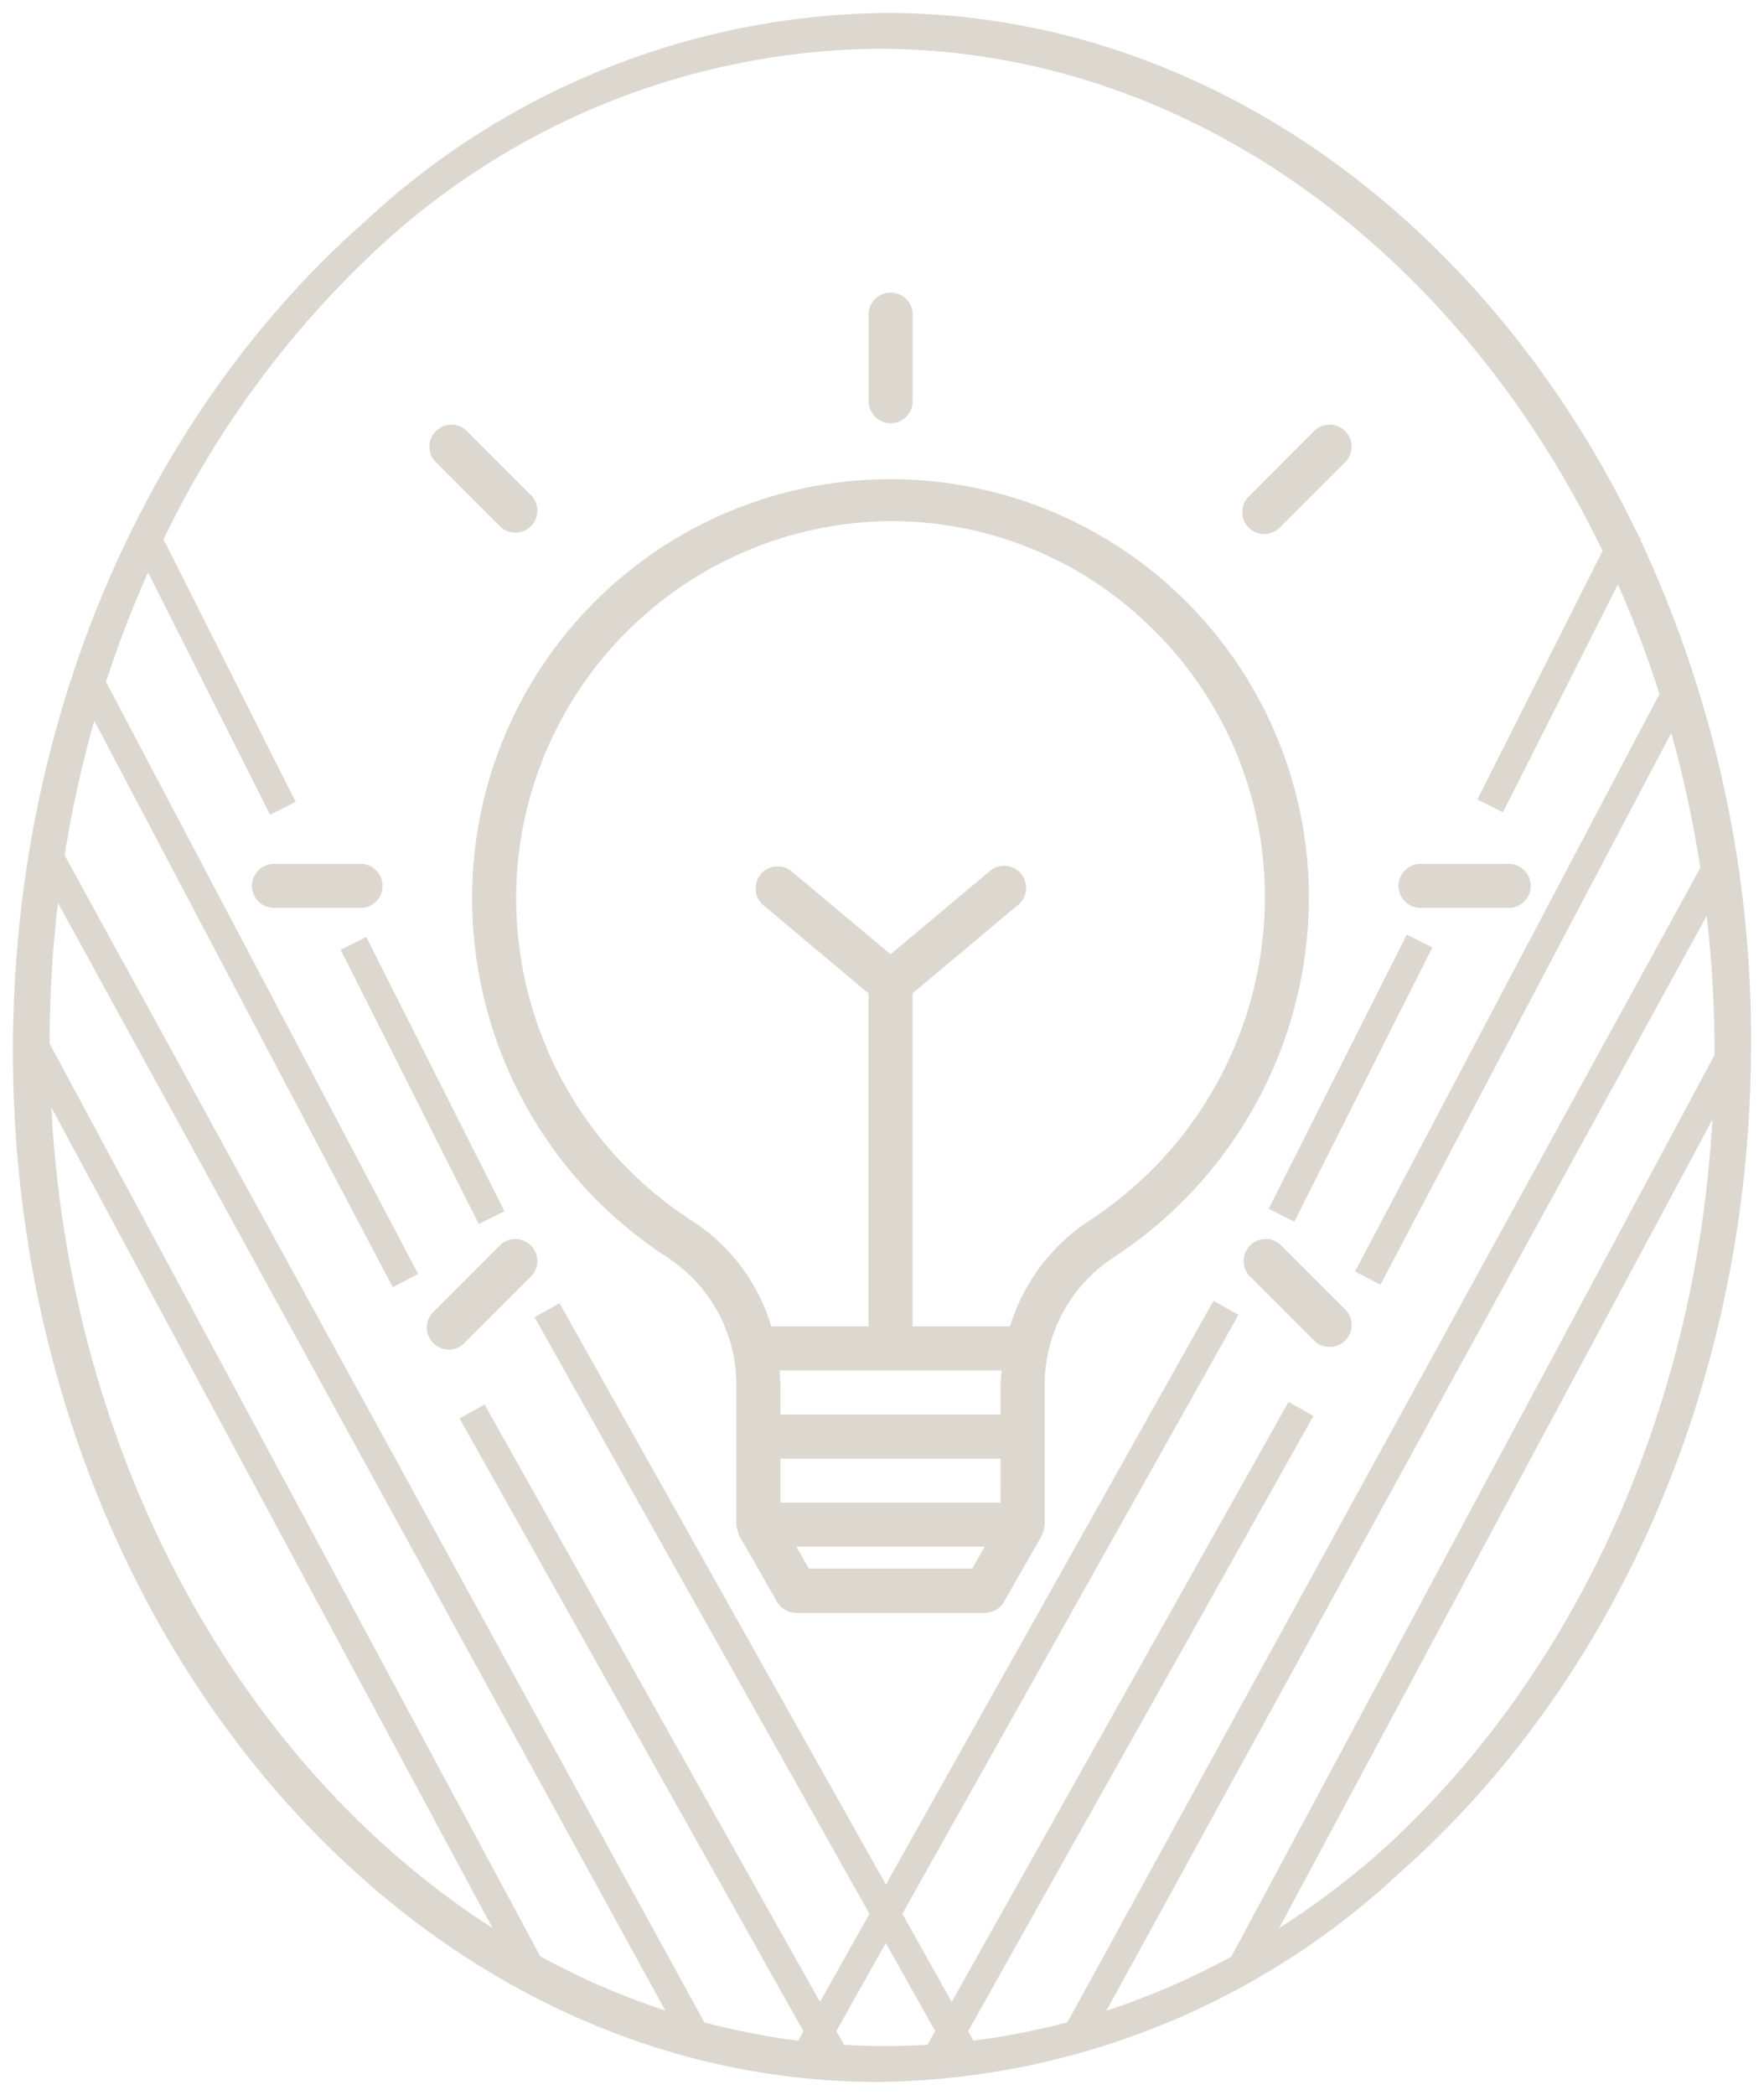 <svg xmlns="http://www.w3.org/2000/svg" width="68.226" height="80.992" viewBox="0 0 68.226 80.992">
  <g id="Group_23554" data-name="Group 23554" transform="translate(0.5 0.5)">
    <g id="Group_22297" data-name="Group 22297">
      <path id="Path_18707" data-name="Path 18707" d="M67.226,39.857a45.629,45.629,0,0,0-4.284-19.493l.031-.062-.079-.039C57.142,8.175,46.242,0,33.768,0A29.992,29.992,0,0,0,13.587,8.089C5.35,15.356,0,27.015,0,40.135,0,62.113,15.009,79.992,33.457,79.992a29.991,29.991,0,0,0,20.176-8.084c8.24-7.267,13.593-18.928,13.593-32.051m-1.419.278c0,.056,0,.111,0,.167L47.125,75.147a28.844,28.844,0,0,1-4.833,2.092L65.511,34.906a46.452,46.452,0,0,1,.3,5.229M33.457,1.386C45.42,1.386,55.886,9.2,61.483,20.8l-4.842,9.608.989.5,4.445-8.819a42.645,42.645,0,0,1,1.608,4.243L51.909,48.657l.98.516L64.137,27.839a44.7,44.7,0,0,1,1.127,5.215L40.784,77.686a27.3,27.3,0,0,1-3.634.709l-.206-.366L50.3,54.244l-.965-.542L36.309,76.9,34.4,73.493,47.4,50.334l-.965-.542L33.762,72.363,21.14,49.885l-.965.542L33.127,73.493,31.215,76.9l-12.974-23.1-.965.542,13.3,23.693-.2.365a27.318,27.318,0,0,1-3.635-.711L2,32.567a44.728,44.728,0,0,1,1.147-5.2l11.545,21.9.98-.516L3.6,25.865a42.66,42.66,0,0,1,1.625-4.233L9.947,31l.989-.5L5.824,20.355a37.682,37.682,0,0,1,8.46-11.41,28.833,28.833,0,0,1,19.173-7.56m.311,77.221q-.815,0-1.621-.049l-.3-.529,1.912-3.405,1.912,3.405-.3.529q-.8.048-1.609.048M1.74,34.406,25.231,77.234a28.852,28.852,0,0,1-4.836-2.1L1.419,39.848a46.475,46.475,0,0,1,.322-5.442M18.548,74.041C8.931,67.873,2.206,56.052,1.485,42.31Zm30.419.014L65.73,42.787C65.076,54.313,60.2,64.472,52.936,71.052a32.2,32.2,0,0,1-3.969,3" fill="#dcd8d0" stroke="rgba(0,0,0,0)" stroke-miterlimit="10" stroke-width="1"/>
      <path id="Path_18708" data-name="Path 18708" d="M55.705,78.931a5.876,5.876,0,0,1,2.627,4.934v5.372c0,.017.008.031.009.049a.838.838,0,0,0,.034.17.777.777,0,0,0,.054.161c0,.016.01.031.016.047l1.46,2.555a.852.852,0,0,0,.739.426h7.3a.852.852,0,0,0,.739-.426l1.46-2.555c.006-.016.011-.031.016-.047a.778.778,0,0,0,.054-.161.814.814,0,0,0,.034-.17c0-.017.01-.032.01-.049V83.864a5.877,5.877,0,0,1,2.683-4.972,16.66,16.66,0,0,0,7.538-13.885,16.183,16.183,0,0,0-32.344-.852,16.549,16.549,0,0,0,7.573,14.775M67.451,90.94H61.138l-.487-.852h7.286Zm1.1-2.555H60.036v-1.7h8.517Zm0-4.522v1.115H60.036V83.865c0-.2-.021-.394-.036-.59h8.59c-.015.2-.037.39-.037.589M49.835,64.239A14.605,14.605,0,0,1,63.746,50.45a14.31,14.31,0,0,1,10.561,4.036,14.485,14.485,0,0,1,4.466,10.522A14.94,14.94,0,0,1,72.016,77.46a7.523,7.523,0,0,0-3.1,4.112H65.146V68.695l4.076-3.416a.852.852,0,1,0-1.094-1.306l-3.833,3.212-3.833-3.212a.852.852,0,0,0-1.094,1.306l4.075,3.415V81.572h-3.76a7.355,7.355,0,0,0-3.06-4.079,14.842,14.842,0,0,1-6.787-13.253" transform="translate(-30.352 -30.789)" fill="#dcd8d0" stroke="rgba(0,0,0,0)" stroke-miterlimit="10" stroke-width="1"/>
      <path id="Path_18709" data-name="Path 18709" d="M25.04,89.973a.852.852,0,0,0,.852.852H29.3a.852.852,0,0,0,0-1.7H25.892a.852.852,0,0,0-.852.852" transform="translate(-15.797 -56.224)" fill="#dcd8d0" stroke="rgba(0,0,0,0)" stroke-miterlimit="10" stroke-width="1"/>
      <path id="Path_18710" data-name="Path 18710" d="M46.346,47.025a.852.852,0,0,0,1.2-1.2l-2.58-2.579a.852.852,0,0,0-1.2,1.2Z" transform="translate(-27.46 -27.129)" fill="#dcd8d0" stroke="rgba(0,0,0,0)" stroke-miterlimit="10" stroke-width="1"/>
      <path id="Path_18711" data-name="Path 18711" d="M90.5,34.24a.852.852,0,0,0,.852-.852V29.982a.852.852,0,0,0-1.7,0v3.407a.852.852,0,0,0,.852.852" transform="translate(-56.555 -18.377)" fill="#dcd8d0" stroke="rgba(0,0,0,0)" stroke-miterlimit="10" stroke-width="1"/>
      <path id="Path_18712" data-name="Path 18712" d="M129.658,47.275a.852.852,0,0,0,.6-.25l2.58-2.58a.852.852,0,0,0-1.2-1.2l-2.58,2.58a.852.852,0,0,0,.6,1.454" transform="translate(-81.261 -27.129)" fill="#dcd8d0" stroke="rgba(0,0,0,0)" stroke-miterlimit="10" stroke-width="1"/>
      <path id="Path_18713" data-name="Path 18713" d="M145.876,90.825h3.407a.852.852,0,1,0,0-1.7h-3.407a.852.852,0,0,0,0,1.7" transform="translate(-91.492 -56.224)" fill="#dcd8d0" stroke="rgba(0,0,0,0)" stroke-miterlimit="10" stroke-width="1"/>
      <path id="Path_18714" data-name="Path 18714" d="M130.277,128.547a.852.852,0,0,0-1.2,1.2l2.58,2.579a.852.852,0,0,0,1.2-1.2Z" transform="translate(-81.278 -80.946)" fill="#dcd8d0" stroke="rgba(0,0,0,0)" stroke-miterlimit="10" stroke-width="1"/>
      <path id="Path_18715" data-name="Path 18715" d="M46.328,128.547l-2.58,2.58a.851.851,0,1,0,1.2,1.2l2.58-2.579a.852.852,0,0,0-1.2-1.2" transform="translate(-27.443 -80.946)" fill="#dcd8d0" stroke="rgba(0,0,0,0)" stroke-miterlimit="10" stroke-width="1"/>
      <rect id="Rectangle_26380" data-name="Rectangle 26380" width="1.108" height="11.872" transform="translate(12.677 36.224) rotate(-26.748)" fill="#dcd8d0" stroke="rgba(0,0,0,0)" stroke-miterlimit="10" stroke-width="1"/>
      <rect id="Rectangle_26381" data-name="Rectangle 26381" width="11.872" height="1.108" transform="translate(48.569 46.235) rotate(-63.264)" fill="#dcd8d0" stroke="rgba(0,0,0,0)" stroke-miterlimit="10" stroke-width="1"/>
    </g>
  </g>
</svg>

